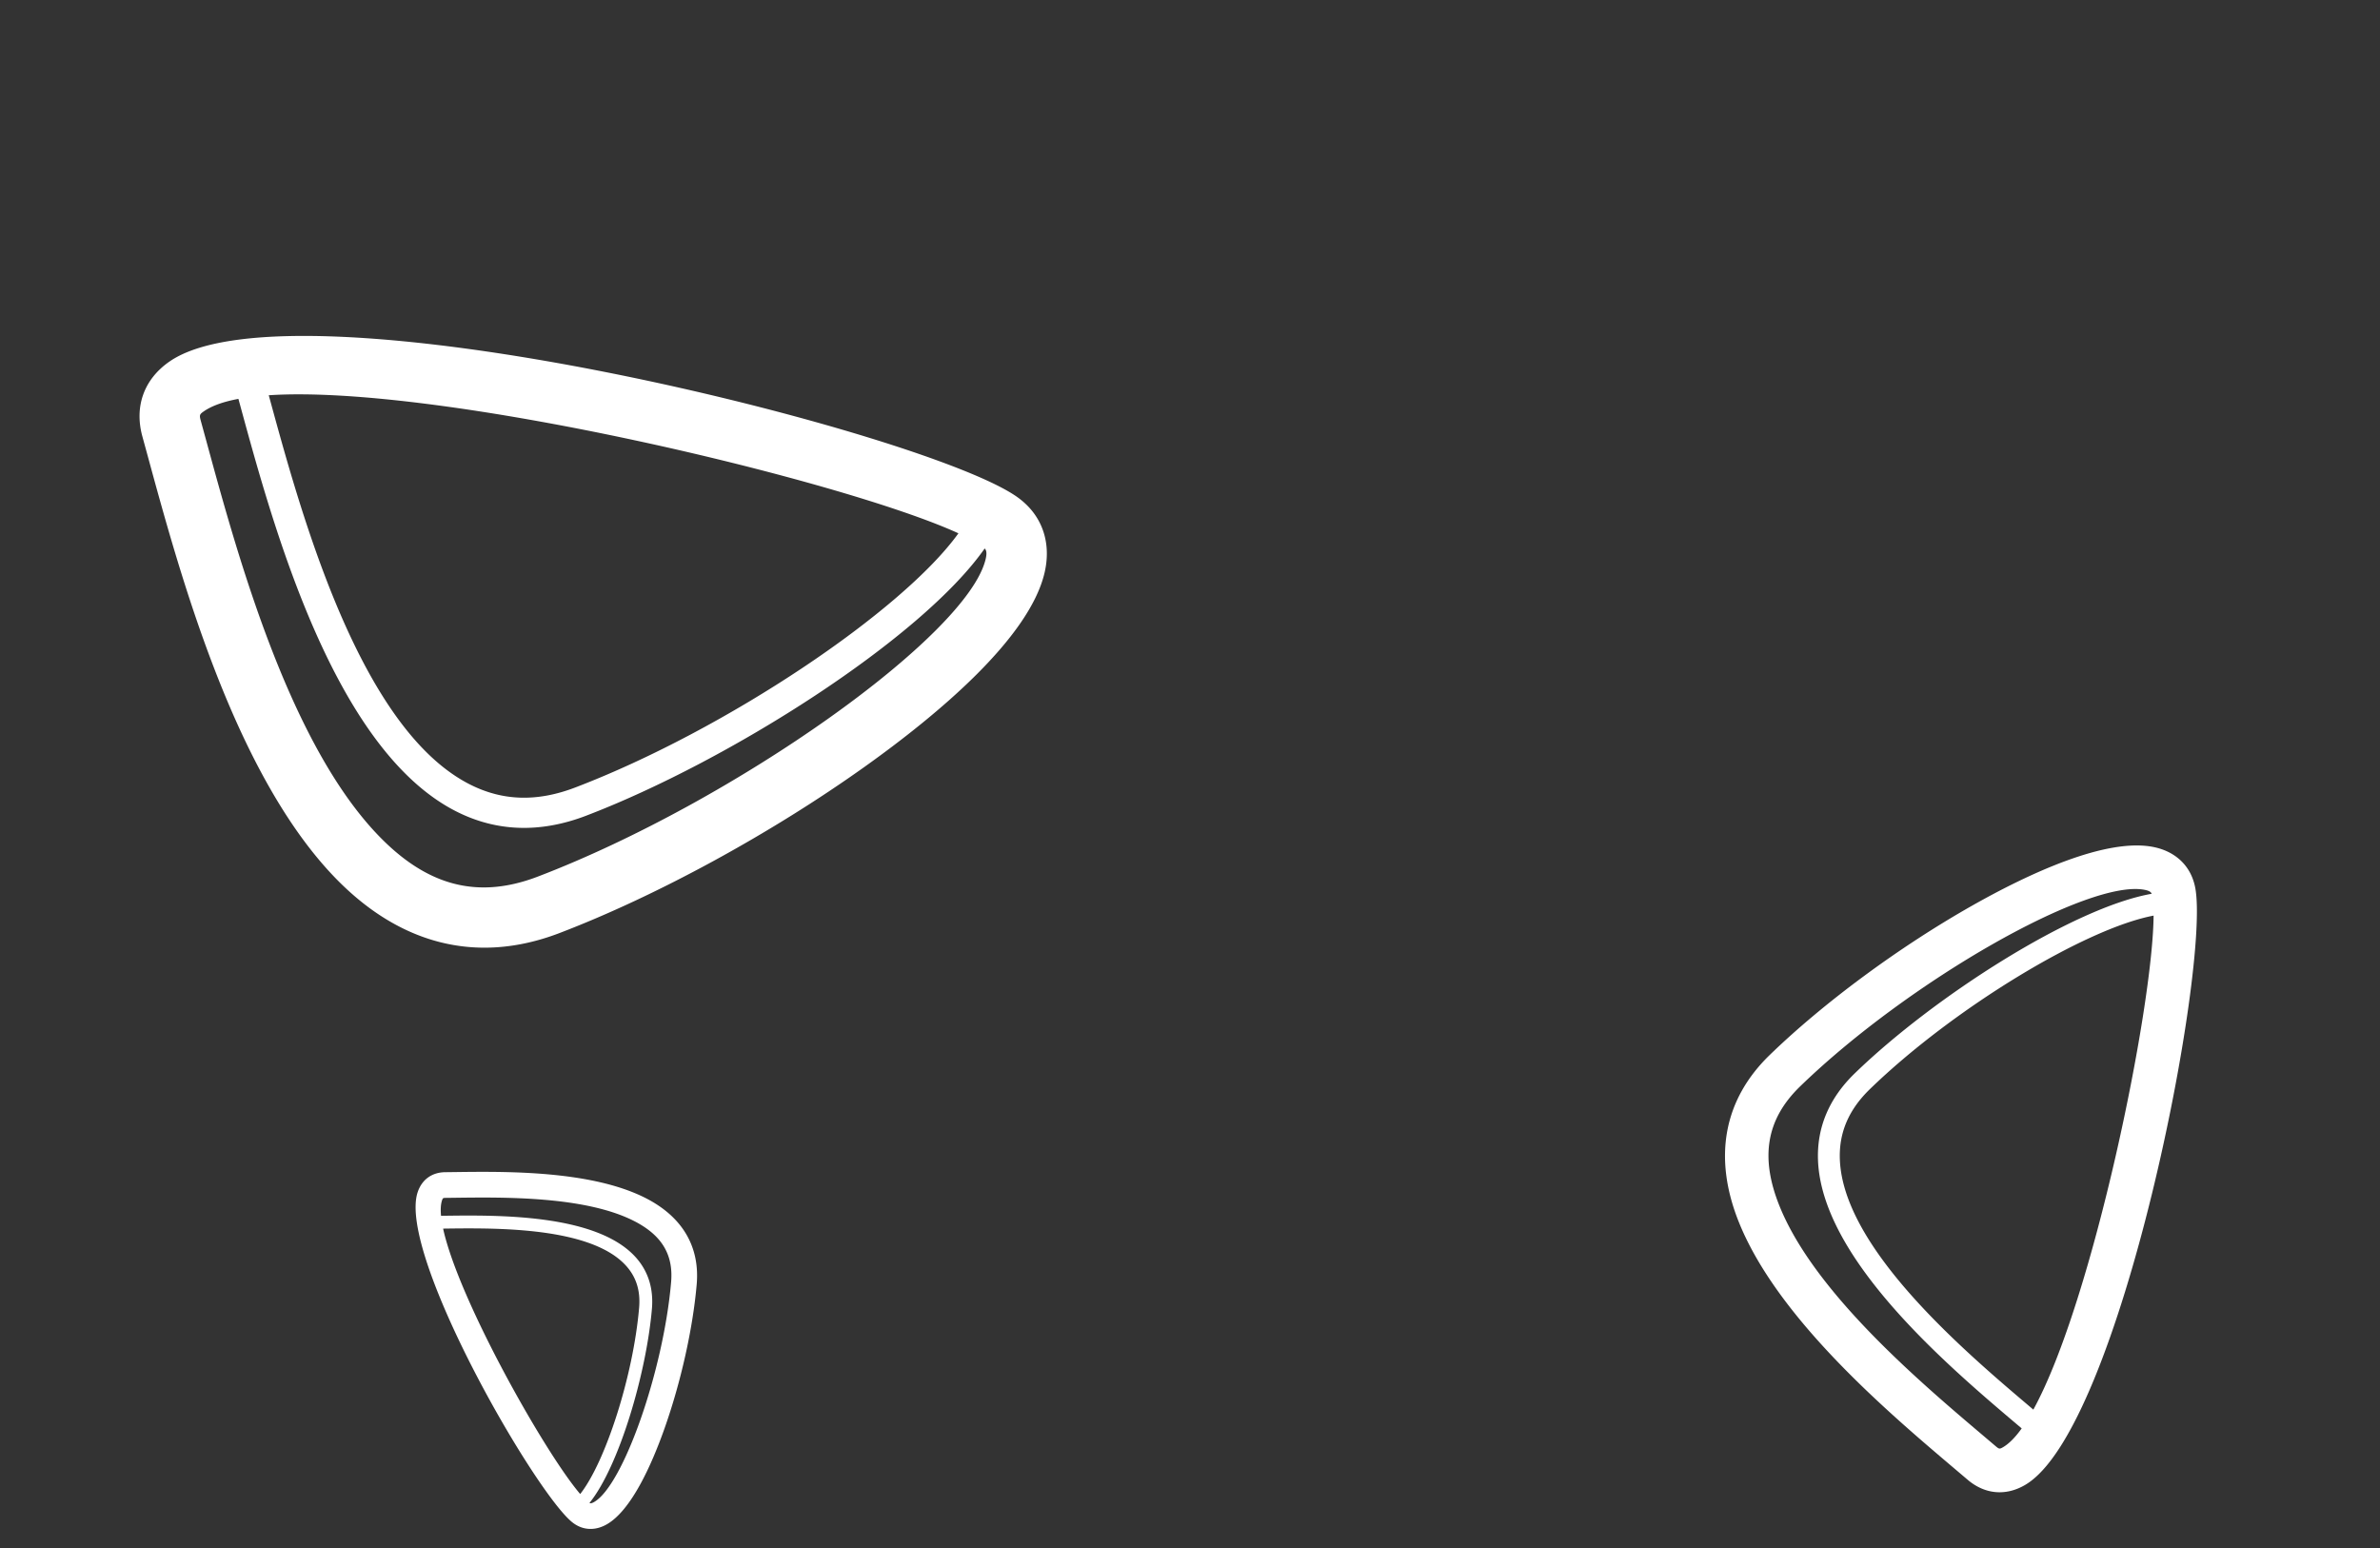 <svg xmlns="http://www.w3.org/2000/svg" xmlns:xlink="http://www.w3.org/1999/xlink" width="3056.986" height="1988.354" viewBox="0 0 3056.986 1988.354"><rect x="0" y="0" width="3056.986" height="1988.354" fill="#333333" stroke="none"/><defs><clipPath id="clip-path"><rect id="Rechteck_12462" data-name="Rechteck 12462" width="724.637" height="705.764" fill="none"></rect></clipPath><clipPath id="clip-path-2"><rect id="Rechteck_12462-2" data-name="Rechteck 12462" width="1002.466" height="976.356" fill="none"></rect></clipPath><clipPath id="clip-path-3"><rect id="Rechteck_12462-3" data-name="Rechteck 12462" width="425.754" height="414.666" transform="translate(0 0)" fill="none"></rect></clipPath></defs><g id="Gruppe_12240" data-name="Gruppe 12240" transform="translate(20562.363 4996.555)"><g id="Gruppe_11706" data-name="Gruppe 11706" transform="translate(-17776.83 -3944.457) rotate(68)"><g id="Gruppe_11540" data-name="Gruppe 11540" transform="translate(0 0)" clip-path="url(#clip-path)"><path id="Pfad_53517" data-name="Pfad 53517" d="M80.794,0C59.06,0,39.748,10.91,26.42,30.712-8.3,82.272-2.5,192.436,8.479,275.772,22.487,382.1,52.546,499.035,88.9,588.584c31.12,76.661,95.052,117.181,184.889,117.181,133.815,0,299.134-86.952,397.907-138.9L690,557.249c25.716-13.431,38.044-37.5,33.818-66.043C702.961,350.273,194.117,20.253,94,1.272A71.114,71.114,0,0,0,80.8,0Zm60.137,567.461C67.754,387.179,32.2,122.676,73,62.074c3.911-5.81,6.285-5.912,7.721-5.915-21.263,99.77,17.407,308.015,70.994,440.027,17.14,42.218,45.8,70.928,85.2,85.333C356.334,625.179,546.1,525.373,648.039,471.752l6.815-3.576c7.432,11.712,12.078,22.237,13.412,31.251.7,4.724.487,5.564-4.262,8.046l-18.45,9.686C551.367,566.7,393.728,649.606,273.784,649.606c-67.888,0-110.1-26.1-132.853-82.148Zm105.63-12.314c-32.081-11.731-54.6-34.473-68.826-69.523C121.487,347.055,90.181,151.663,107.647,64.375c109.444,45.116,429.862,257.712,530.444,380.894l-3.117,1.633c-82.1,43.18-223.376,117.487-330.425,117.49C283.688,564.39,264.129,561.571,246.561,555.147Z" transform="translate(0.002 0)" fill="#fff"></path></g></g><g id="Gruppe_11706-2" data-name="Gruppe 11706" transform="translate(-19878.684 -3597.524) rotate(-133)"><g id="Gruppe_11540-2" data-name="Gruppe 11540" transform="translate(0)" clip-path="url(#clip-path-2)"><path id="Pfad_53517-2" data-name="Pfad 53517" d="M111.771,976.358c-30.067,0-56.783-15.092-75.221-42.486-48.03-71.33-40.005-223.73-24.82-339.017,19.379-147.092,60.962-308.864,111.25-432.746C166.031,56.056,254.474,0,378.754,0c185.12,0,413.823,120.289,550.467,192.16l25.334,13.3c35.576,18.58,52.63,51.879,46.784,91.365C972.479,491.79,268.543,948.34,130.033,974.6a98.374,98.374,0,0,1-18.259,1.759Zm83.194-785.027c-101.233,249.4-150.418,615.317-93.98,699.154,5.411,8.038,8.694,8.179,10.681,8.183C82.251,760.646,135.747,472.56,209.879,289.934c23.712-58.4,63.366-98.123,117.861-118.05,165.213-60.4,427.73,77.672,568.76,151.852l9.427,4.947c10.282-16.2,16.709-30.762,18.555-43.233.97-6.535.674-7.7-5.9-11.131l-25.524-13.4C762.763,192.391,544.684,77.692,378.754,77.692c-93.917,0-152.319,36.109-183.79,113.644Zm146.128,17.035c-44.381,16.228-75.531,47.691-95.214,96.179-77.814,191.7-121.122,462-96.96,582.757,151.4-62.413,594.673-356.519,733.818-526.93l-4.312-2.259C764.854,298.377,569.406,195.581,421.314,195.577,392.455,195.58,365.4,199.48,341.093,208.366Z" transform="translate(0.002 -0.003)" fill="#fff"></path></g></g><g id="Gruppe_11706-3" data-name="Gruppe 11706" transform="matrix(-0.891, -0.454, 0.454, -0.891, -19777.945, -3015.21)"><g id="Gruppe_11540-3" data-name="Gruppe 11540" transform="translate(0 0)" clip-path="url(#clip-path-3)"><path id="Pfad_53517-3" data-name="Pfad 53517" d="M47.47,0C34.7,0,23.353,6.41,15.523,18.044c-20.4,30.294-16.99,95.02-10.541,143.983C13.212,224.5,30.873,293.2,52.23,345.818c18.285,45.041,55.847,68.849,108.63,68.849,78.622,0,175.753-51.088,233.787-81.612l10.76-5.648c15.109-7.891,22.352-22.033,19.87-38.8C413.019,205.8,114.052,11.9,55.226.747A41.777,41.777,0,0,0,47.471,0ZM82.8,333.407C39.808,227.484,18.919,72.077,42.889,36.471,45.187,33.057,46.582,33,47.425,33,34.933,91.615,57.653,213.967,89.137,291.53c10.071,24.8,26.912,41.673,50.057,50.137,70.167,25.652,181.66-32.988,241.556-64.493l4-2.1c4.367,6.882,7.1,13.065,7.88,18.361.412,2.775.286,3.269-2.5,4.727l-10.84,5.691c-55.339,29.1-147.959,77.818-218.43,77.818-39.887,0-64.691-15.336-78.057-48.265Zm62.062-7.235c-18.849-6.892-32.079-20.255-40.438-40.848-33.048-81.415-51.442-196.216-41.18-247.5C127.55,64.331,315.809,189.24,374.9,261.614l-1.831.959c-48.234,25.37-131.243,69.029-194.138,69.03C166.679,331.6,155.186,329.947,144.865,326.172Z" transform="translate(0.001 0)" fill="#fff"></path></g></g></g></svg>